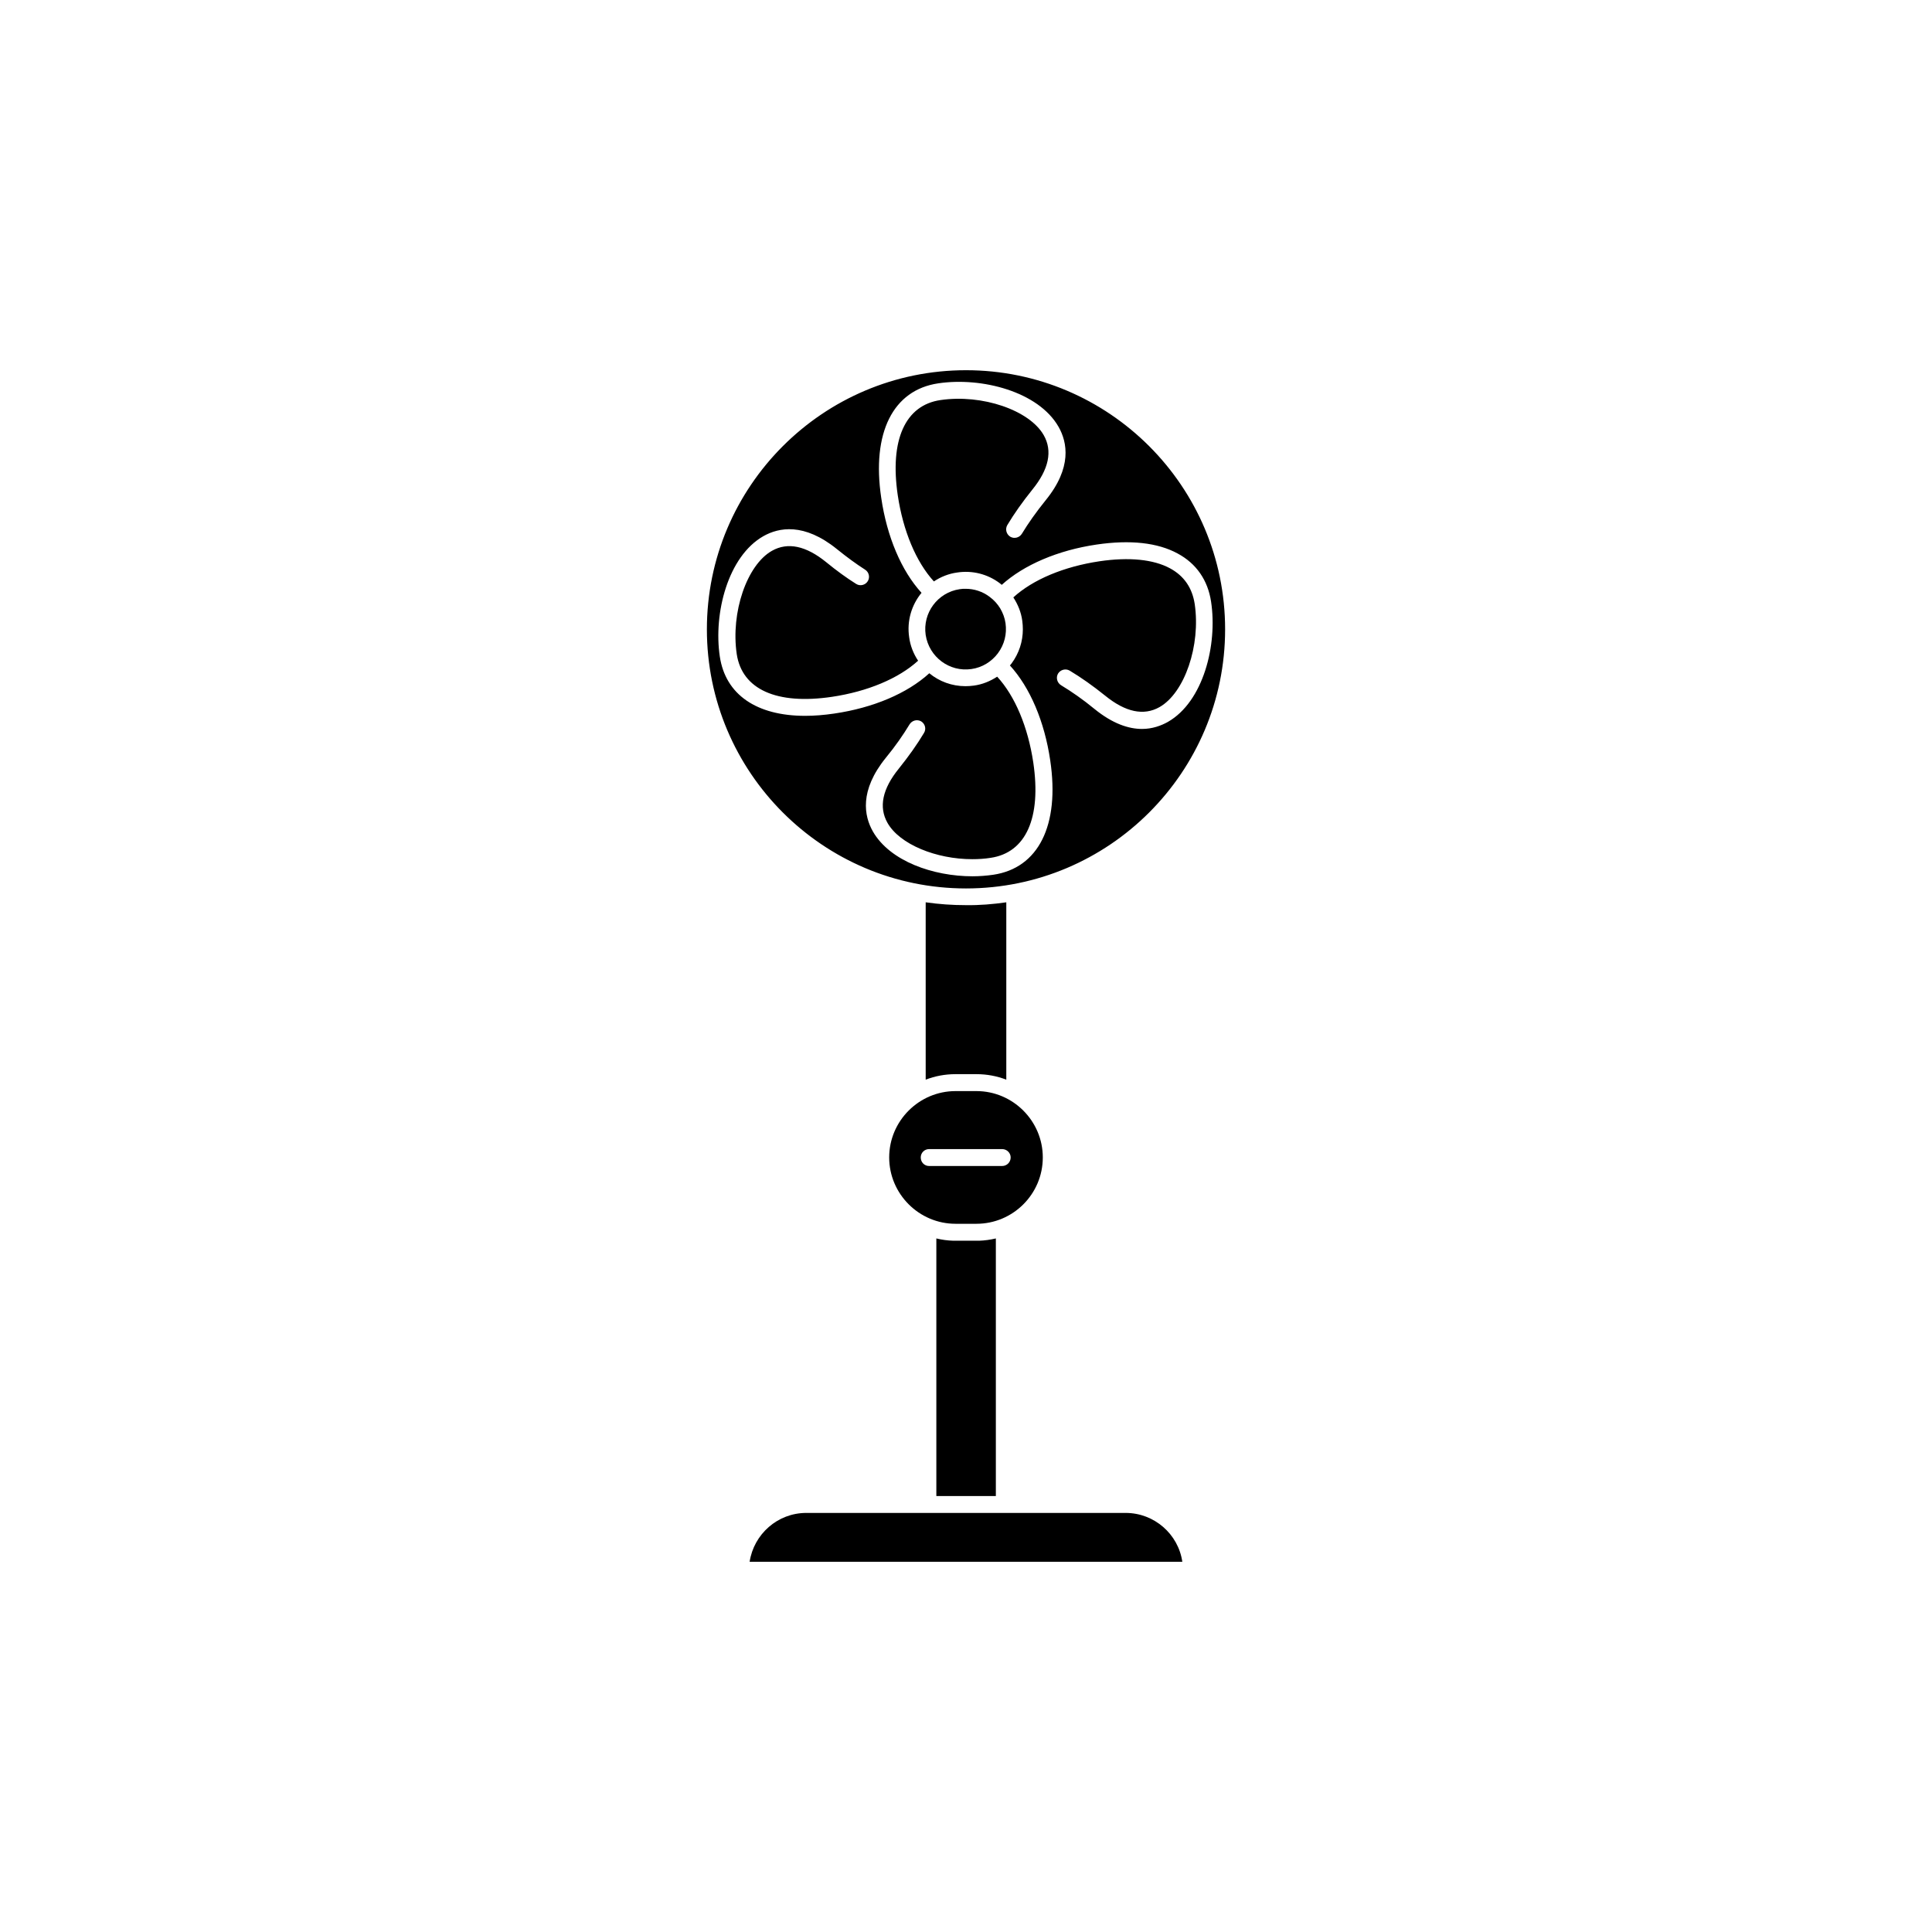 <?xml version="1.0" encoding="UTF-8"?>
<!-- Uploaded to: SVG Repo, www.svgrepo.com, Generator: SVG Repo Mixer Tools -->
<svg fill="#000000" width="800px" height="800px" version="1.1" viewBox="144 144 512 512" xmlns="http://www.w3.org/2000/svg">
 <g>
  <path d="m400 242.11c-37.887 0-68.668 30.781-68.668 68.668 0 37.887 30.781 68.668 68.668 68.668s68.668-30.781 68.668-68.668c0-37.887-30.781-68.668-68.668-68.668zm53.504 93.203c-1.812 1.008-4.133 1.863-6.852 1.863-3.527 0-7.758-1.359-12.594-5.289-3.125-2.57-6.047-4.586-8.867-6.297-1.059-0.656-1.41-2.016-0.805-3.074 0.656-1.059 2.016-1.41 3.074-0.805 3.023 1.812 6.098 3.981 9.422 6.648 5.391 4.383 10.227 5.391 14.41 3.023 6.648-3.777 10.934-16.324 9.32-27.305-0.656-4.281-2.82-7.457-6.551-9.473-4.383-2.367-10.832-3.023-18.691-1.863-9.422 1.41-17.633 4.836-22.824 9.574 1.211 1.863 2.066 3.93 2.367 6.195 0.102 0.754 0.152 1.512 0.152 2.266 0 3.223-1.008 6.348-2.973 9.02-0.152 0.203-0.301 0.352-0.453 0.555 5.34 5.844 9.168 14.863 10.68 25.141 2.57 17.23-3.125 28.566-15.113 30.328-1.762 0.25-3.629 0.402-5.492 0.402-10.379 0-21.867-3.981-26.398-11.891-2.316-4.082-3.629-10.781 3.426-19.496 2.57-3.125 4.586-6.047 6.297-8.867 0.656-1.059 2.016-1.41 3.074-0.805 1.059 0.656 1.41 2.016 0.754 3.074-1.812 3.023-3.981 6.098-6.648 9.422-4.383 5.391-5.391 10.227-3.023 14.41 3.223 5.691 12.898 9.621 22.469 9.621 1.613 0 3.273-0.102 4.836-0.352 9.371-1.359 13.504-10.578 11.336-25.242-1.41-9.422-4.836-17.633-9.574-22.773-1.863 1.211-3.93 2.066-6.195 2.367-0.754 0.102-1.512 0.152-2.215 0.152-3.578 0-6.953-1.258-9.574-3.426-5.844 5.34-14.863 9.168-25.191 10.68-2.719 0.402-5.289 0.605-7.707 0.605-12.848 0-21.109-5.594-22.621-15.719-1.715-11.488 2.168-26.551 11.539-31.891 4.082-2.316 10.781-3.629 19.496 3.426 2.621 2.117 5.09 3.93 7.457 5.441 1.059 0.656 1.359 2.066 0.707 3.074-0.656 1.059-2.066 1.359-3.074 0.707-2.57-1.613-5.141-3.477-7.91-5.742-5.391-4.383-10.227-5.391-14.41-3.023-6.648 3.777-10.934 16.324-9.32 27.355 1.41 9.371 10.578 13.504 25.242 11.336 9.422-1.41 17.633-4.836 22.824-9.574-1.211-1.812-2.066-3.93-2.367-6.195-0.656-4.383 0.656-8.613 3.273-11.789-5.34-5.844-9.168-14.863-10.68-25.191-2.57-17.23 3.125-28.566 15.113-30.328 11.488-1.715 26.551 2.168 31.891 11.539 2.316 4.082 3.629 10.781-3.426 19.445-2.519 3.125-4.586 6.047-6.297 8.867-0.656 1.059-2.016 1.41-3.074 0.805-1.059-0.656-1.41-2.016-0.805-3.074 1.812-3.023 3.981-6.098 6.648-9.422 4.383-5.391 5.391-10.227 3.023-14.41-3.777-6.648-16.324-10.934-27.355-9.32-9.371 1.359-13.504 10.578-11.336 25.242 1.41 9.422 4.836 17.633 9.574 22.824 1.812-1.211 3.93-2.066 6.195-2.367 3.981-0.605 8.012 0.402 11.234 2.82 0.203 0.152 0.352 0.301 0.555 0.453 5.844-5.289 14.863-9.168 25.141-10.68 8.918-1.309 16.172-0.504 21.461 2.367 4.988 2.672 8.012 7.106 8.867 12.746 1.758 11.484-2.07 26.547-11.441 31.887z"/>
  <path d="m408.46 317.12c-1.715 2.266-4.18 3.777-7.004 4.18-5.844 0.855-11.234-3.176-12.141-9.02-0.855-5.844 3.176-11.285 9.02-12.141 0.555-0.102 1.059-0.102 1.562-0.102 2.266 0 4.484 0.707 6.348 2.117 1.16 0.855 2.117 1.914 2.82 3.074 0.707 1.211 1.211 2.519 1.41 3.93 0.402 2.875-0.301 5.644-2.016 7.961z"/>
  <path d="m410.68 383.12v47.004c-2.469-0.957-5.141-1.461-7.91-1.461h-5.543c-2.769 0-5.441 0.504-7.91 1.461v-47.004c3.527 0.504 7.055 0.754 10.68 0.754 3.629 0.051 7.156-0.25 10.684-0.754z"/>
  <path d="m402.77 433.15h-5.543c-9.672 0-17.582 7.91-17.582 17.582s7.91 17.582 17.582 17.582h5.543c9.672 0 17.582-7.859 17.582-17.582 0-9.672-7.91-17.582-17.582-17.582zm6.801 19.852h-19.348c-1.258 0-2.215-1.008-2.215-2.266s1.008-2.215 2.215-2.215h19.348c1.258 0 2.266 1.008 2.266 2.215 0.004 1.258-1.004 2.266-2.266 2.266z"/>
  <path d="m407.91 472.2v68.266h-15.77v-68.266c1.461 0.352 2.922 0.555 4.484 0.605h0.656 5.543 0.656c1.457-0.051 2.969-0.254 4.43-0.605z"/>
  <path d="m457.33 557.89h-114.67c1.109-7.305 7.406-12.949 15.012-12.949h84.641c7.609 0.004 13.957 5.644 15.016 12.949z"/>
 </g>
</svg>